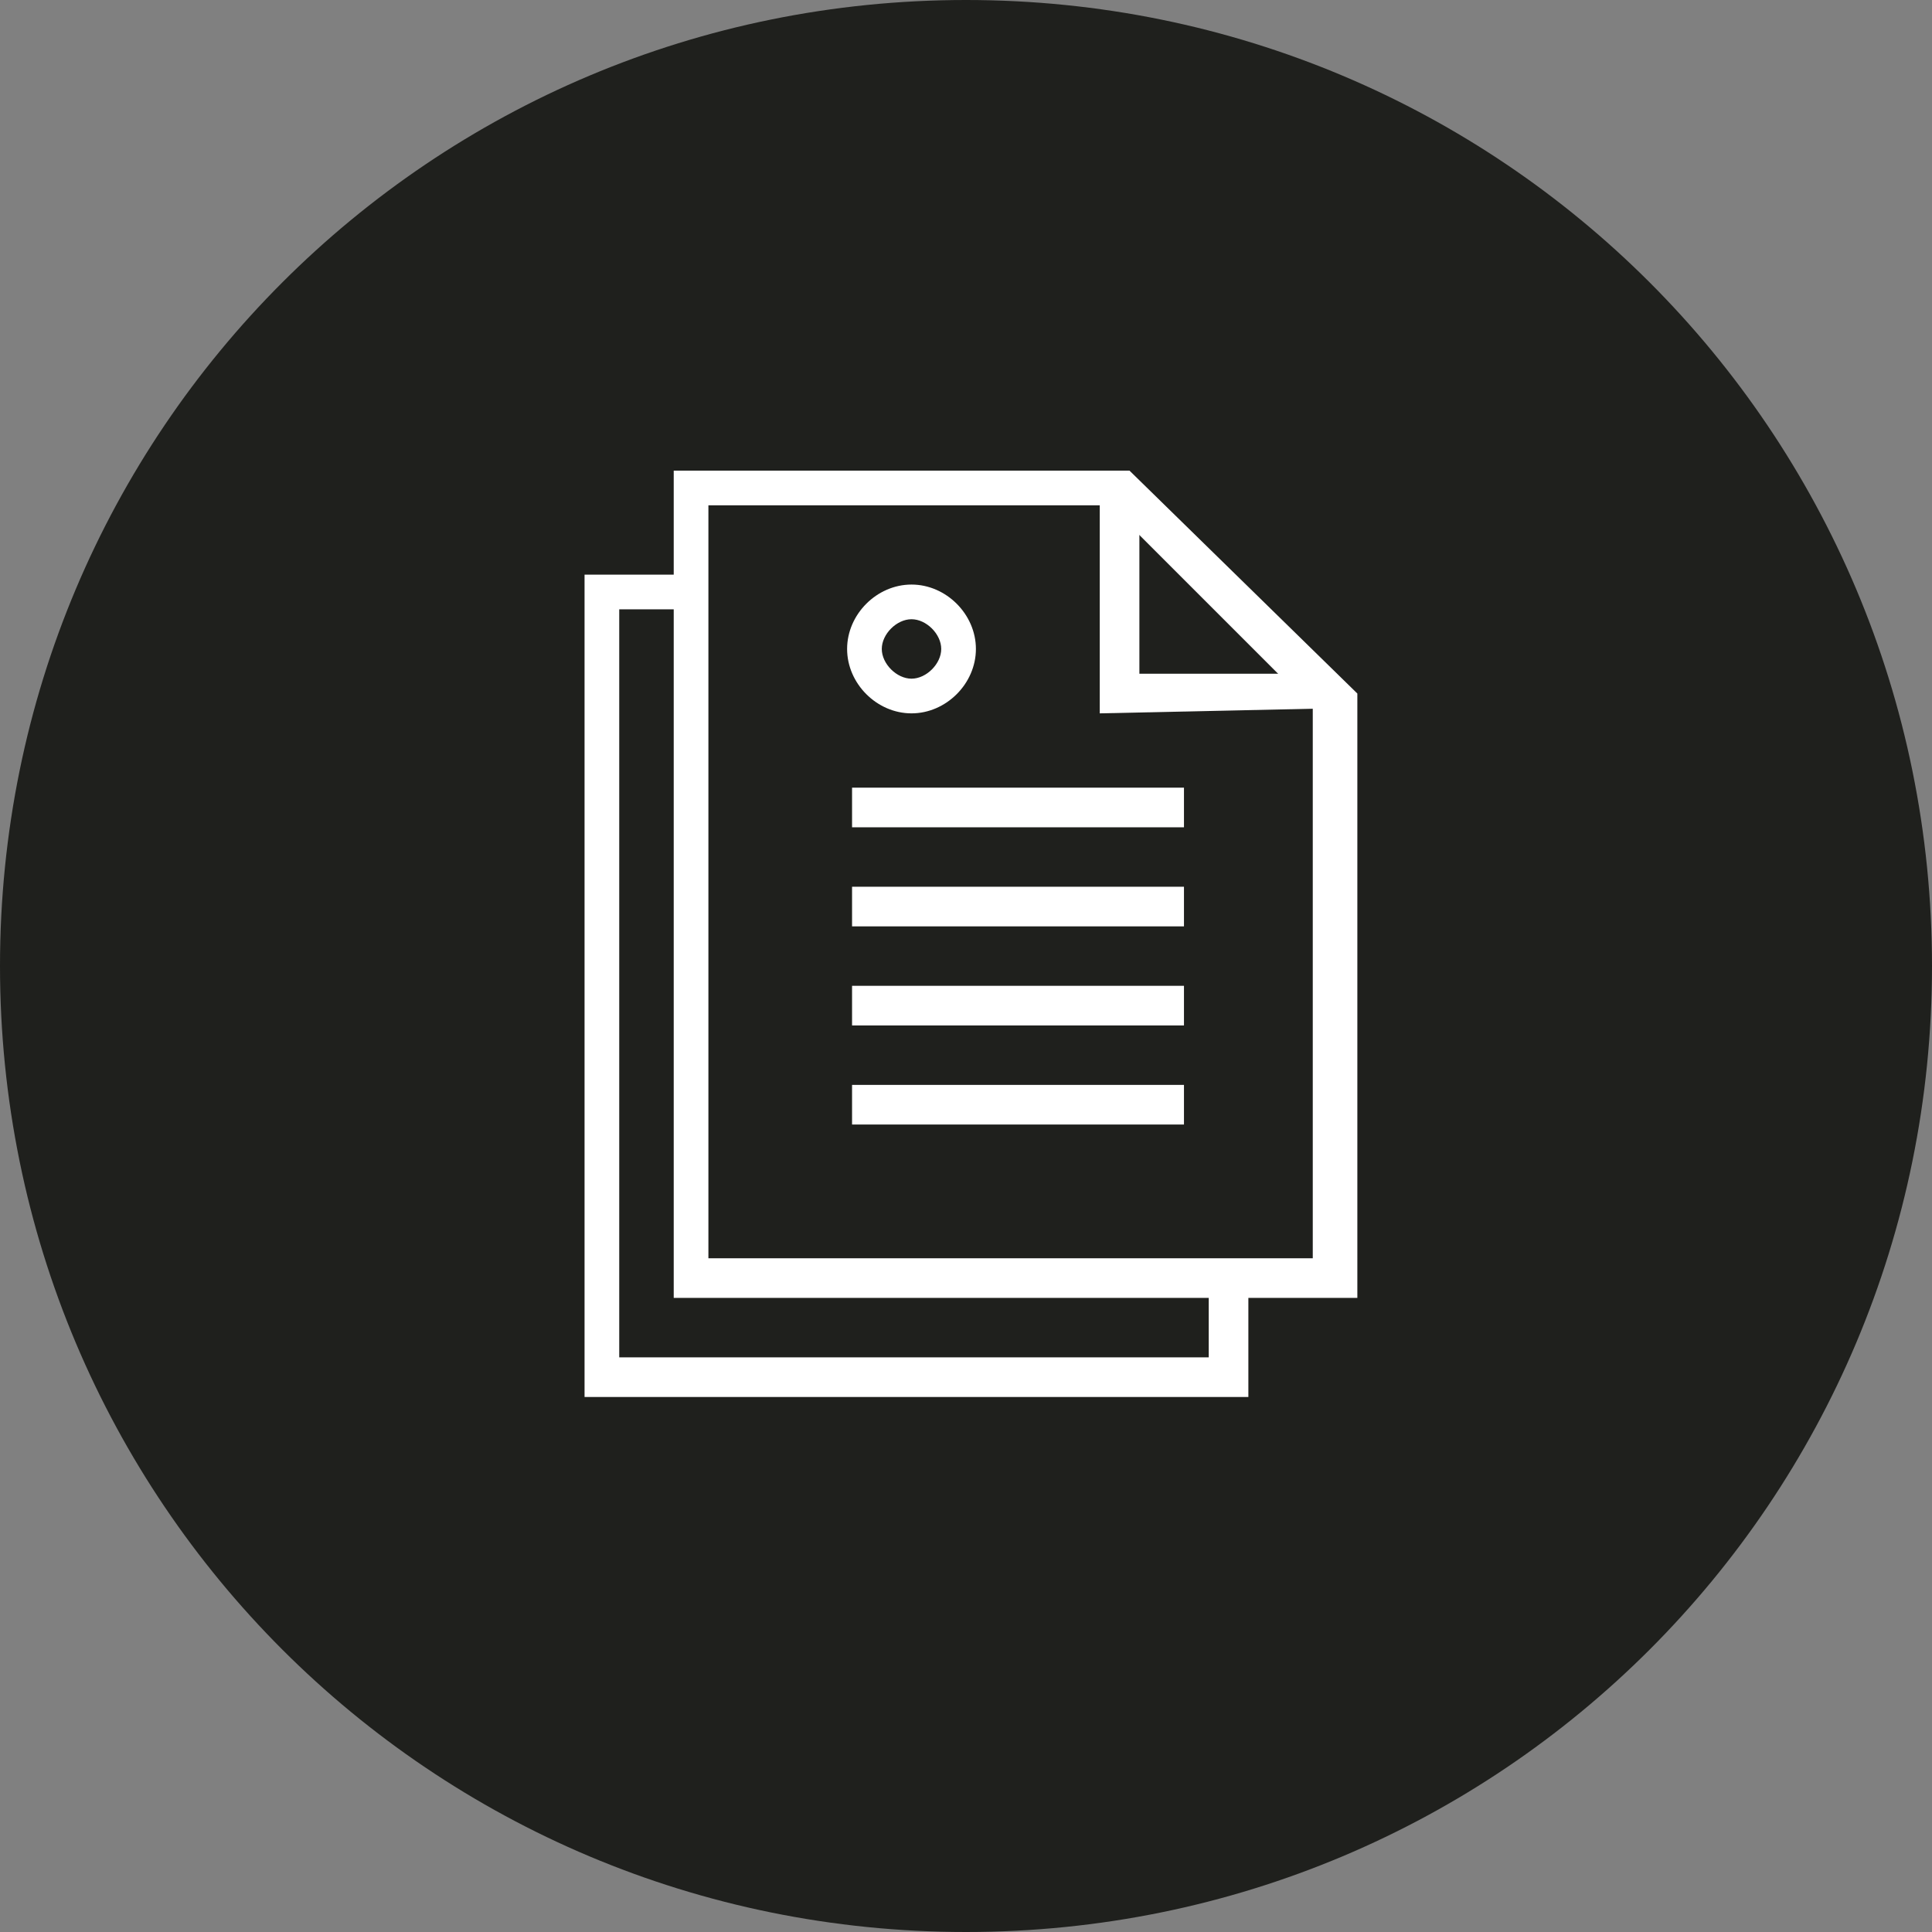 <svg xmlns="http://www.w3.org/2000/svg" xmlns:xlink="http://www.w3.org/1999/xlink" id="Capa_1" x="0px" y="0px" viewBox="0 0 39 39" style="enable-background:new 0 0 39 39;" xml:space="preserve"><rect x="0" y="0" width="39" height="39" fill="#808080" stroke="none"/><style type="text/css">	.st0{fill:#1F201D;}	.st1{fill:#FFFFFF;}</style><g>	<g>		<path class="st0" d="M19.5,0C8.7,0,0,8.7,0,19.5C0,30.3,8.7,39,19.5,39C30.3,39,39,30.3,39,19.5C39,8.7,30.3,0,19.5,0"></path>	</g>	<g>		<path class="st1" d="M27.3,26.2H13.6V9.5h9.2l4.6,4.5V26.2z M14.3,25.4h12.2V14.3l-4.1-4.1h-8.1V25.4z"></path>	</g>	<g>		<polygon class="st1" points="22.2,14.4 22.2,9.9 23,9.9 23,13.6 26.8,13.6 26.8,14.3   "></polygon>	</g>	<g>		<rect x="17.2" y="15.9" class="st1" width="6.7" height="0.8"></rect>	</g>	<g>		<rect x="17.2" y="17.9" class="st1" width="6.7" height="0.8"></rect>	</g>	<g>		<rect x="17.2" y="19.9" class="st1" width="6.7" height="0.8"></rect>	</g>	<g>		<rect x="17.2" y="21.9" class="st1" width="6.7" height="0.8"></rect>	</g>	<g>		<path class="st1" d="M18.4,14.4c-0.7,0-1.3-0.6-1.3-1.3s0.6-1.3,1.3-1.3s1.3,0.6,1.3,1.3S19.1,14.4,18.4,14.4z M18.4,12.5   c-0.3,0-0.6,0.3-0.6,0.6s0.3,0.6,0.6,0.6s0.6-0.3,0.6-0.6S18.7,12.5,18.4,12.5z"></path>	</g>	<g>		<polygon class="st1" points="25.2,28.2 11.8,28.2 11.8,11.6 14,11.6 14,12.3 12.5,12.3 12.5,27.4 24.4,27.4 24.4,25.8 25.2,25.8      "></polygon>	</g></g></svg>